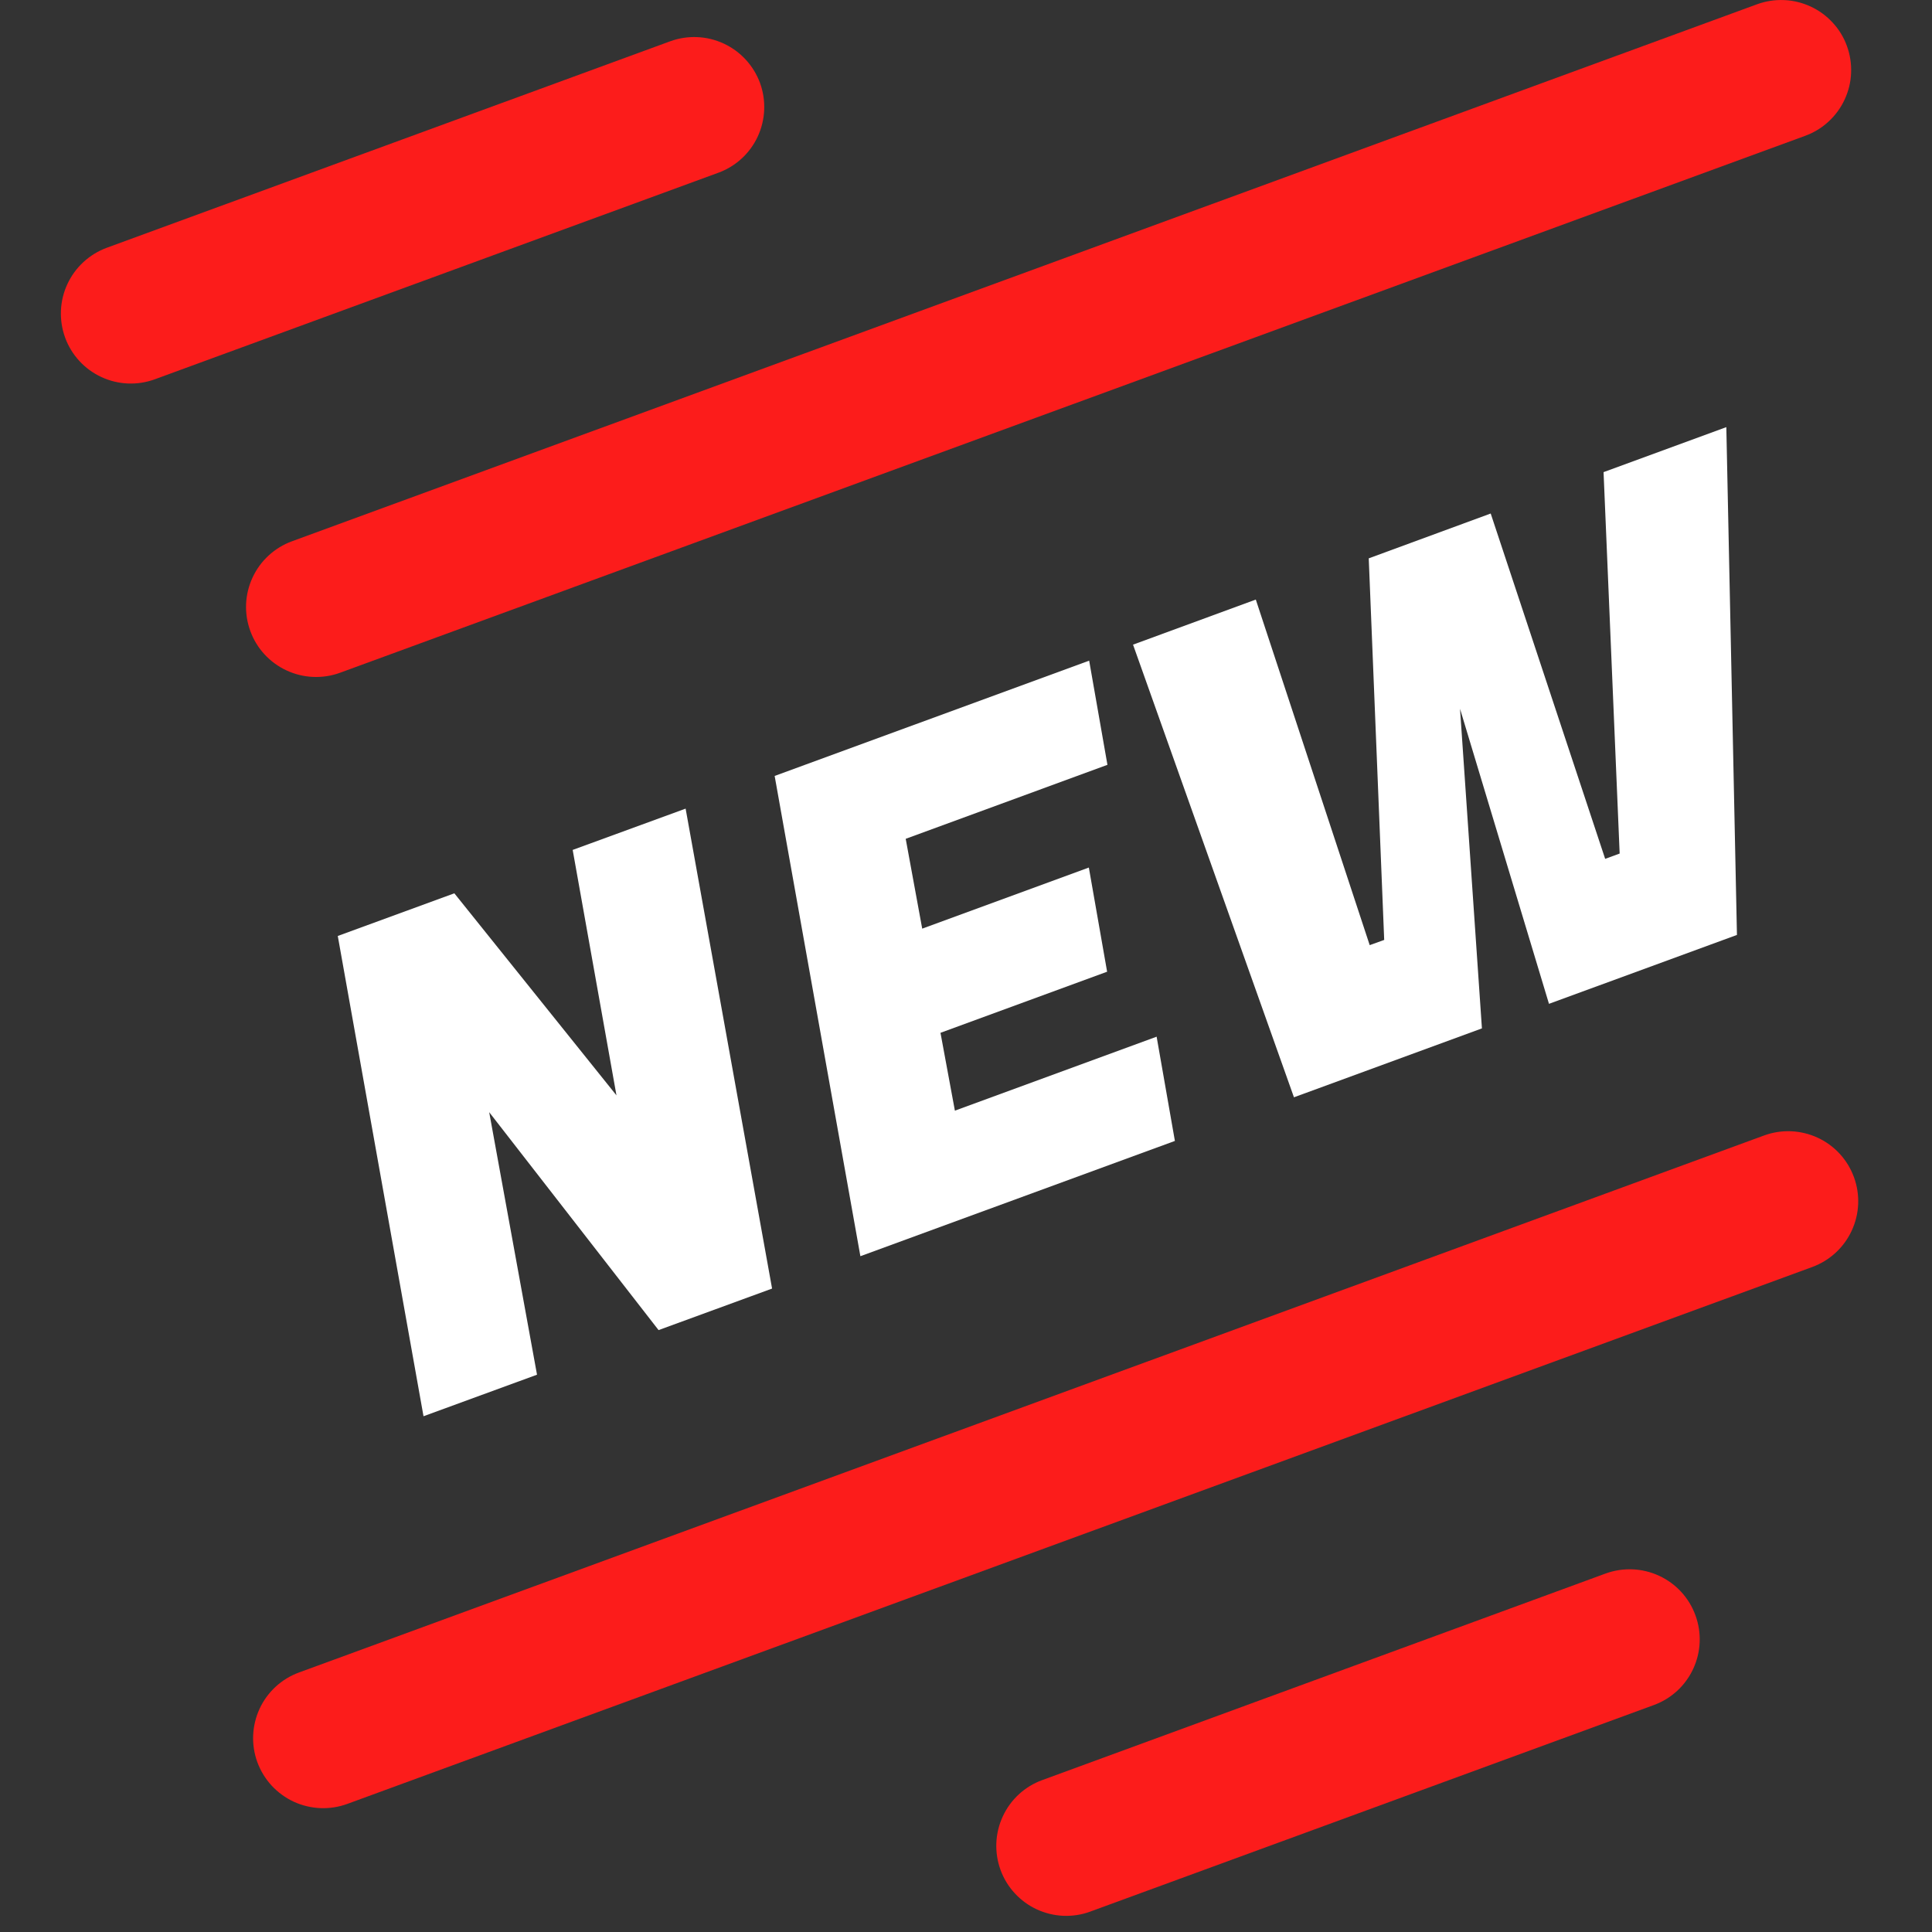 <svg width="24" height="24" viewBox="0 0 24 24" fill="none" xmlns="http://www.w3.org/2000/svg">
<rect x="0" y="0" width="24" height="24" fill="#333333" stroke="none"/>
<g clip-path="url(#clip0_8061_84800)">
<path d="M8.517 10.045L9.591 16.007L8.181 16.523L6.077 13.816L6.671 17.077L5.261 17.593L4.196 11.627L5.644 11.097L7.658 13.607L7.114 10.558L8.517 10.045Z" fill="white"/>
<path d="M14.595 14.173L10.688 15.605L9.623 9.639L13.53 8.207L13.757 9.501L11.251 10.42L11.456 11.536L13.526 10.777L13.753 12.071L11.683 12.83L11.862 13.797L14.368 12.878L14.595 14.173Z" fill="white"/>
<path d="M18.518 6.379L19.94 10.669L20.12 10.603L19.92 5.865L21.445 5.306L21.577 11.614L19.242 12.47L18.137 8.805L18.409 12.775L16.074 13.631L14.075 8.008L15.6 7.448L17.015 11.741L17.195 11.676L17.003 6.936L18.518 6.379Z" fill="white"/>
<path d="M22.425 1.687L4.225 8.357C4.009 8.436 3.77 8.426 3.561 8.329C3.351 8.232 3.189 8.056 3.11 7.84C3.03 7.623 3.04 7.384 3.137 7.175C3.234 6.965 3.411 6.803 3.627 6.724L21.827 0.053C21.934 0.014 22.048 -0.004 22.162 0.001C22.276 0.005 22.388 0.033 22.492 0.081C22.596 0.129 22.689 0.197 22.766 0.281C22.844 0.365 22.904 0.463 22.943 0.571C22.982 0.678 23 0.792 22.995 0.906C22.991 1.02 22.963 1.132 22.915 1.236C22.867 1.34 22.799 1.433 22.715 1.51C22.631 1.588 22.532 1.648 22.425 1.687V1.687Z" fill="#FC1C1B"/>
<path d="M8.923 2.146L1.925 4.711C1.708 4.791 1.469 4.781 1.26 4.684C1.05 4.587 0.888 4.41 0.809 4.194C0.73 3.977 0.74 3.738 0.837 3.529C0.934 3.32 1.11 3.158 1.326 3.078L8.325 0.513C8.542 0.434 8.781 0.444 8.99 0.541C9.199 0.638 9.361 0.814 9.441 1.03C9.52 1.247 9.51 1.486 9.413 1.696C9.316 1.905 9.14 2.067 8.923 2.146V2.146Z" fill="#FC1C1B"/>
<path d="M20.544 21.181L13.545 23.746C13.438 23.786 13.324 23.803 13.21 23.799C13.096 23.794 12.984 23.767 12.88 23.719C12.776 23.671 12.683 23.603 12.606 23.519C12.528 23.435 12.468 23.336 12.429 23.229C12.35 23.012 12.36 22.773 12.457 22.564C12.554 22.354 12.73 22.192 12.947 22.113L19.945 19.547C20.162 19.468 20.401 19.478 20.61 19.575C20.82 19.672 20.982 19.848 21.061 20.065C21.141 20.282 21.131 20.521 21.034 20.73C20.937 20.94 20.761 21.102 20.544 21.181Z" fill="#FC1C1B"/>
<path d="M22.513 15.739L4.314 22.409C4.207 22.448 4.093 22.466 3.978 22.461C3.864 22.456 3.752 22.429 3.648 22.381C3.545 22.333 3.452 22.265 3.374 22.181C3.297 22.097 3.237 21.999 3.197 21.891C3.118 21.675 3.128 21.436 3.225 21.226C3.322 21.017 3.498 20.855 3.715 20.776L21.915 14.105C22.131 14.026 22.37 14.036 22.58 14.133C22.789 14.23 22.951 14.406 23.03 14.622C23.11 14.839 23.1 15.078 23.003 15.287C22.906 15.497 22.73 15.659 22.513 15.739V15.739Z" fill="#FC1C1B"/>
</g>
<defs>
<clipPath id="clip0_8061_84800">
<rect width="24" height="24" fill="white"/>
</clipPath>
</defs>
</svg>
